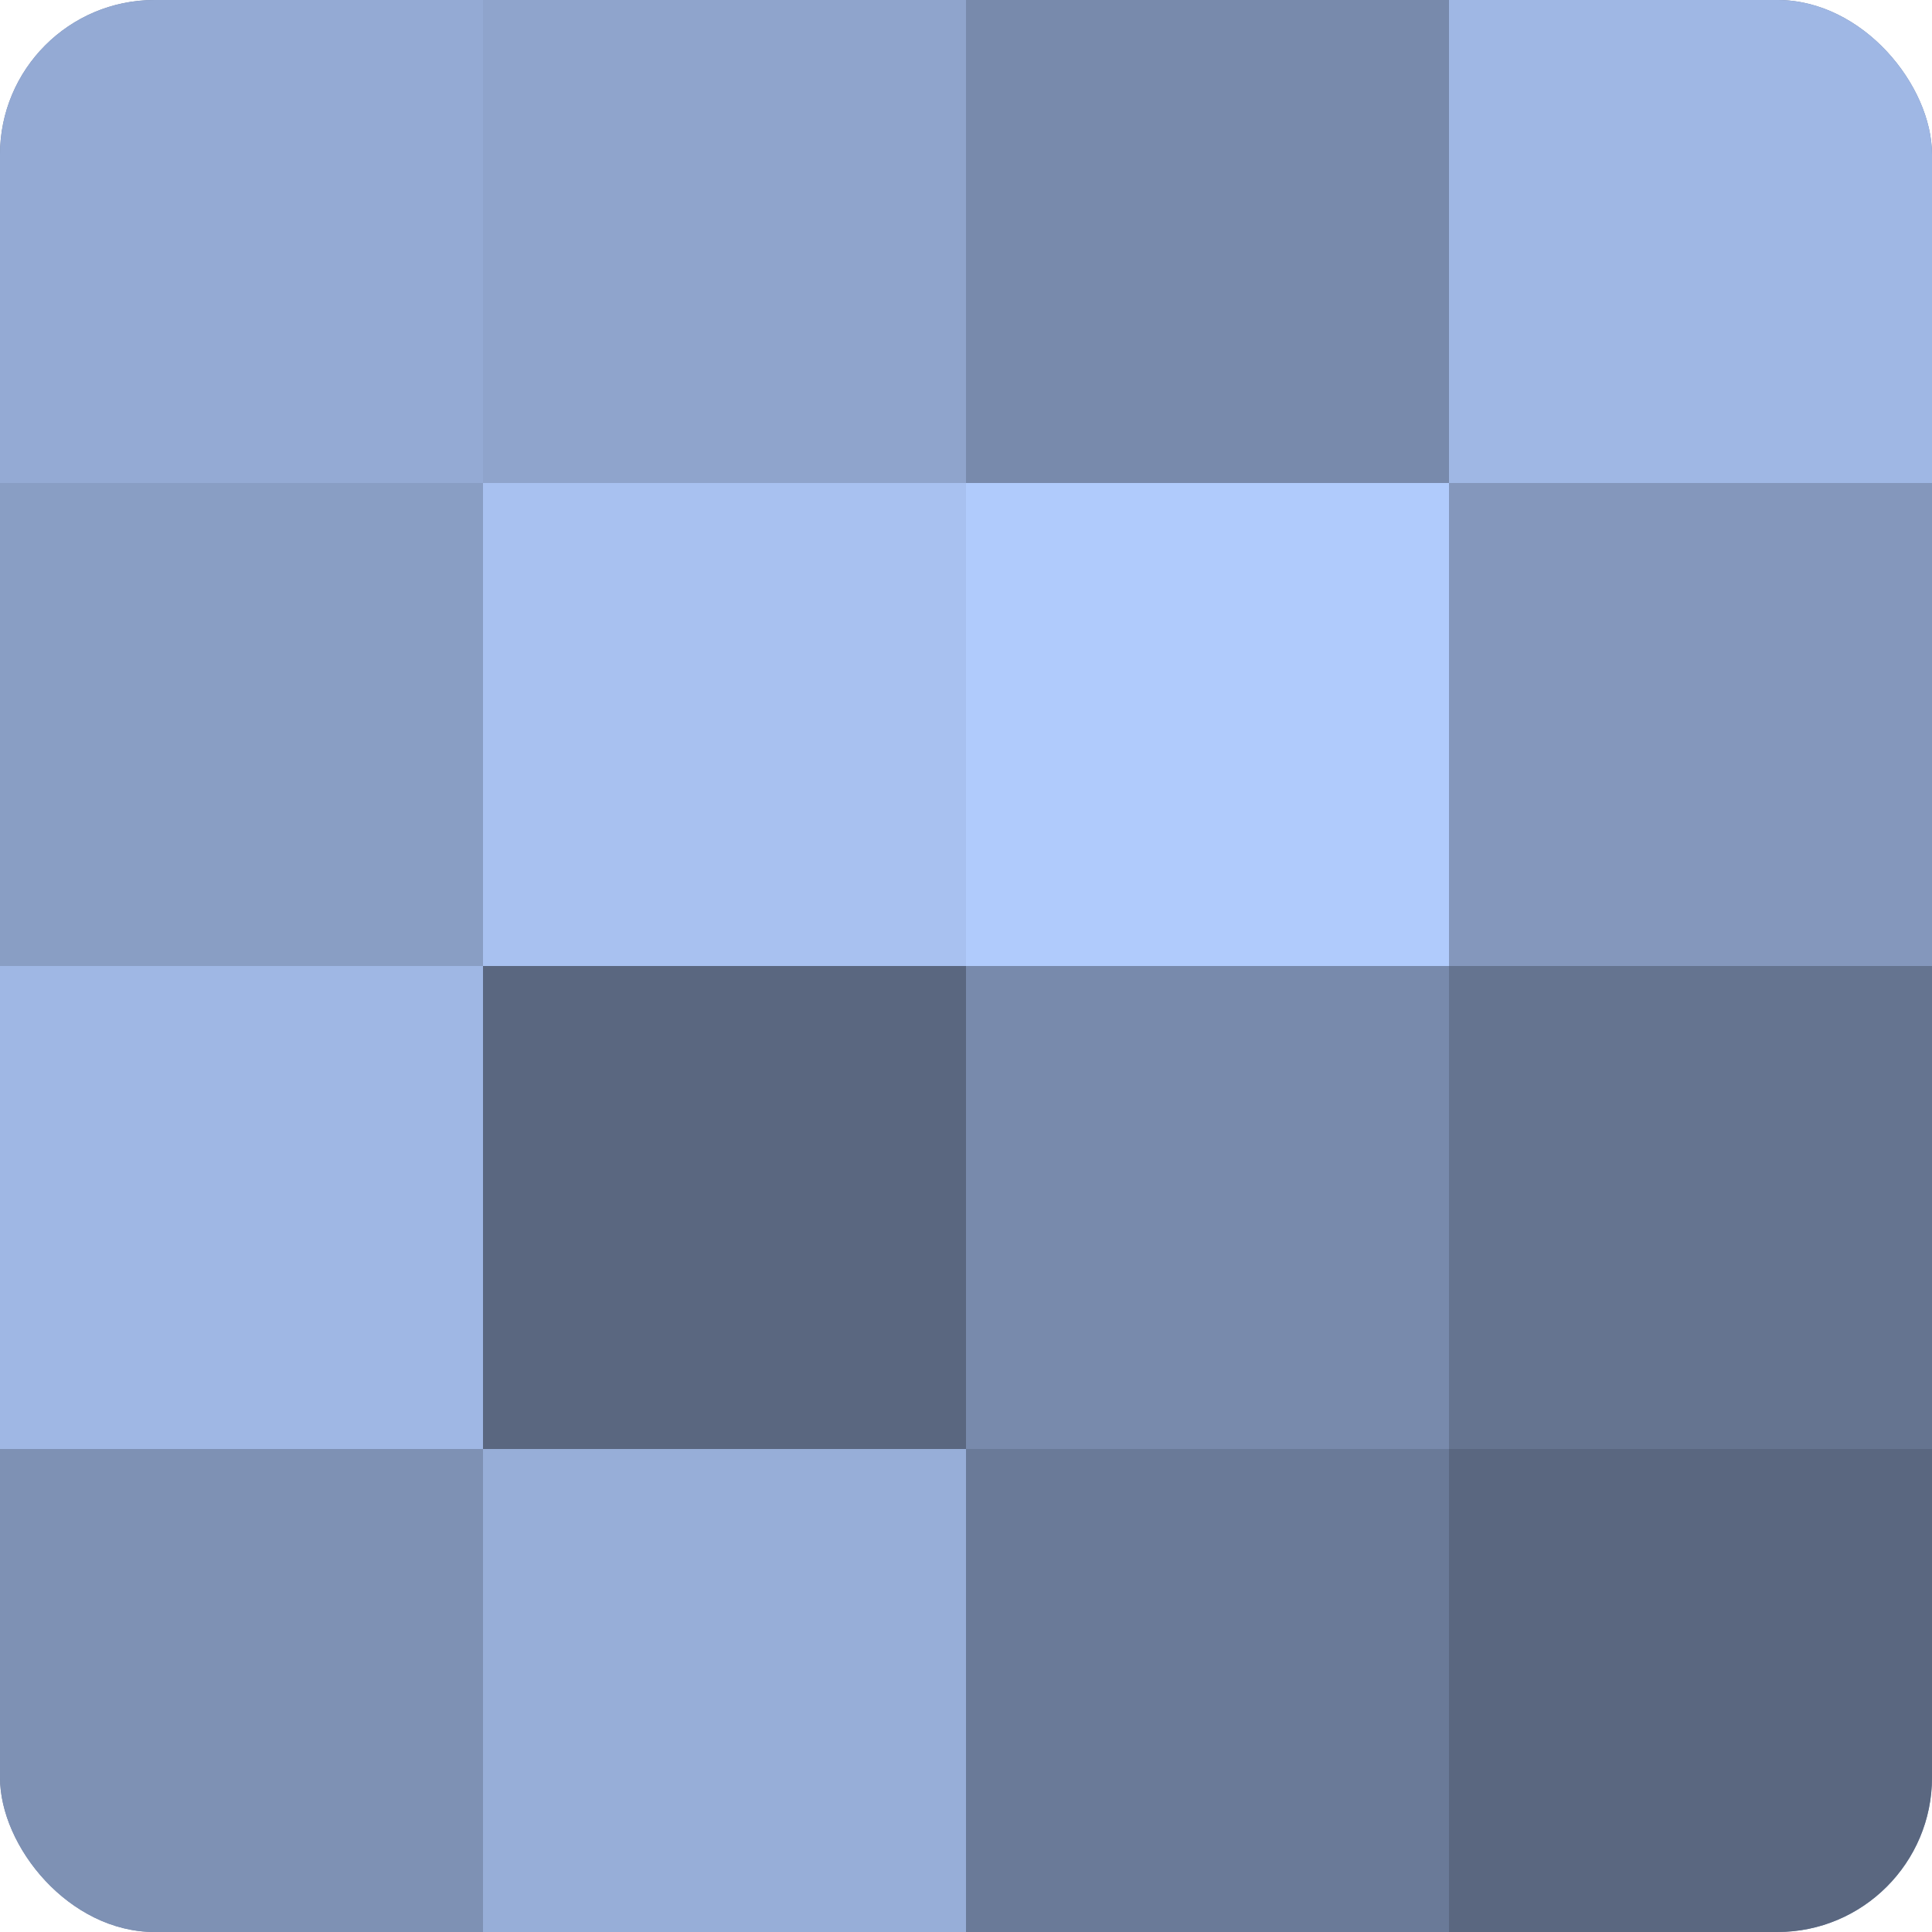 <?xml version="1.0" encoding="UTF-8"?>
<svg xmlns="http://www.w3.org/2000/svg" width="60" height="60" viewBox="0 0 100 100" preserveAspectRatio="xMidYMid meet"><defs><clipPath id="c" width="100" height="100"><rect width="100" height="100" rx="8" ry="8"/></clipPath></defs><g clip-path="url(#c)"><rect width="100" height="100" fill="#7081a0"/><rect width="25" height="25" fill="#94aad4"/><rect y="25" width="25" height="25" fill="#899ec4"/><rect y="50" width="25" height="25" fill="#9fb7e4"/><rect y="75" width="25" height="25" fill="#7e91b4"/><rect x="25" width="25" height="25" fill="#8fa4cc"/><rect x="25" y="25" width="25" height="25" fill="#a8c1f0"/><rect x="25" y="50" width="25" height="25" fill="#5a6780"/><rect x="25" y="75" width="25" height="25" fill="#97aed8"/><rect x="50" width="25" height="25" fill="#788aac"/><rect x="50" y="25" width="25" height="25" fill="#b0cbfc"/><rect x="50" y="50" width="25" height="25" fill="#788aac"/><rect x="50" y="75" width="25" height="25" fill="#6a7a98"/><rect x="75" width="25" height="25" fill="#9fb7e4"/><rect x="75" y="25" width="25" height="25" fill="#8497bc"/><rect x="75" y="50" width="25" height="25" fill="#657490"/><rect x="75" y="75" width="25" height="25" fill="#5a6780"/></g></svg>

